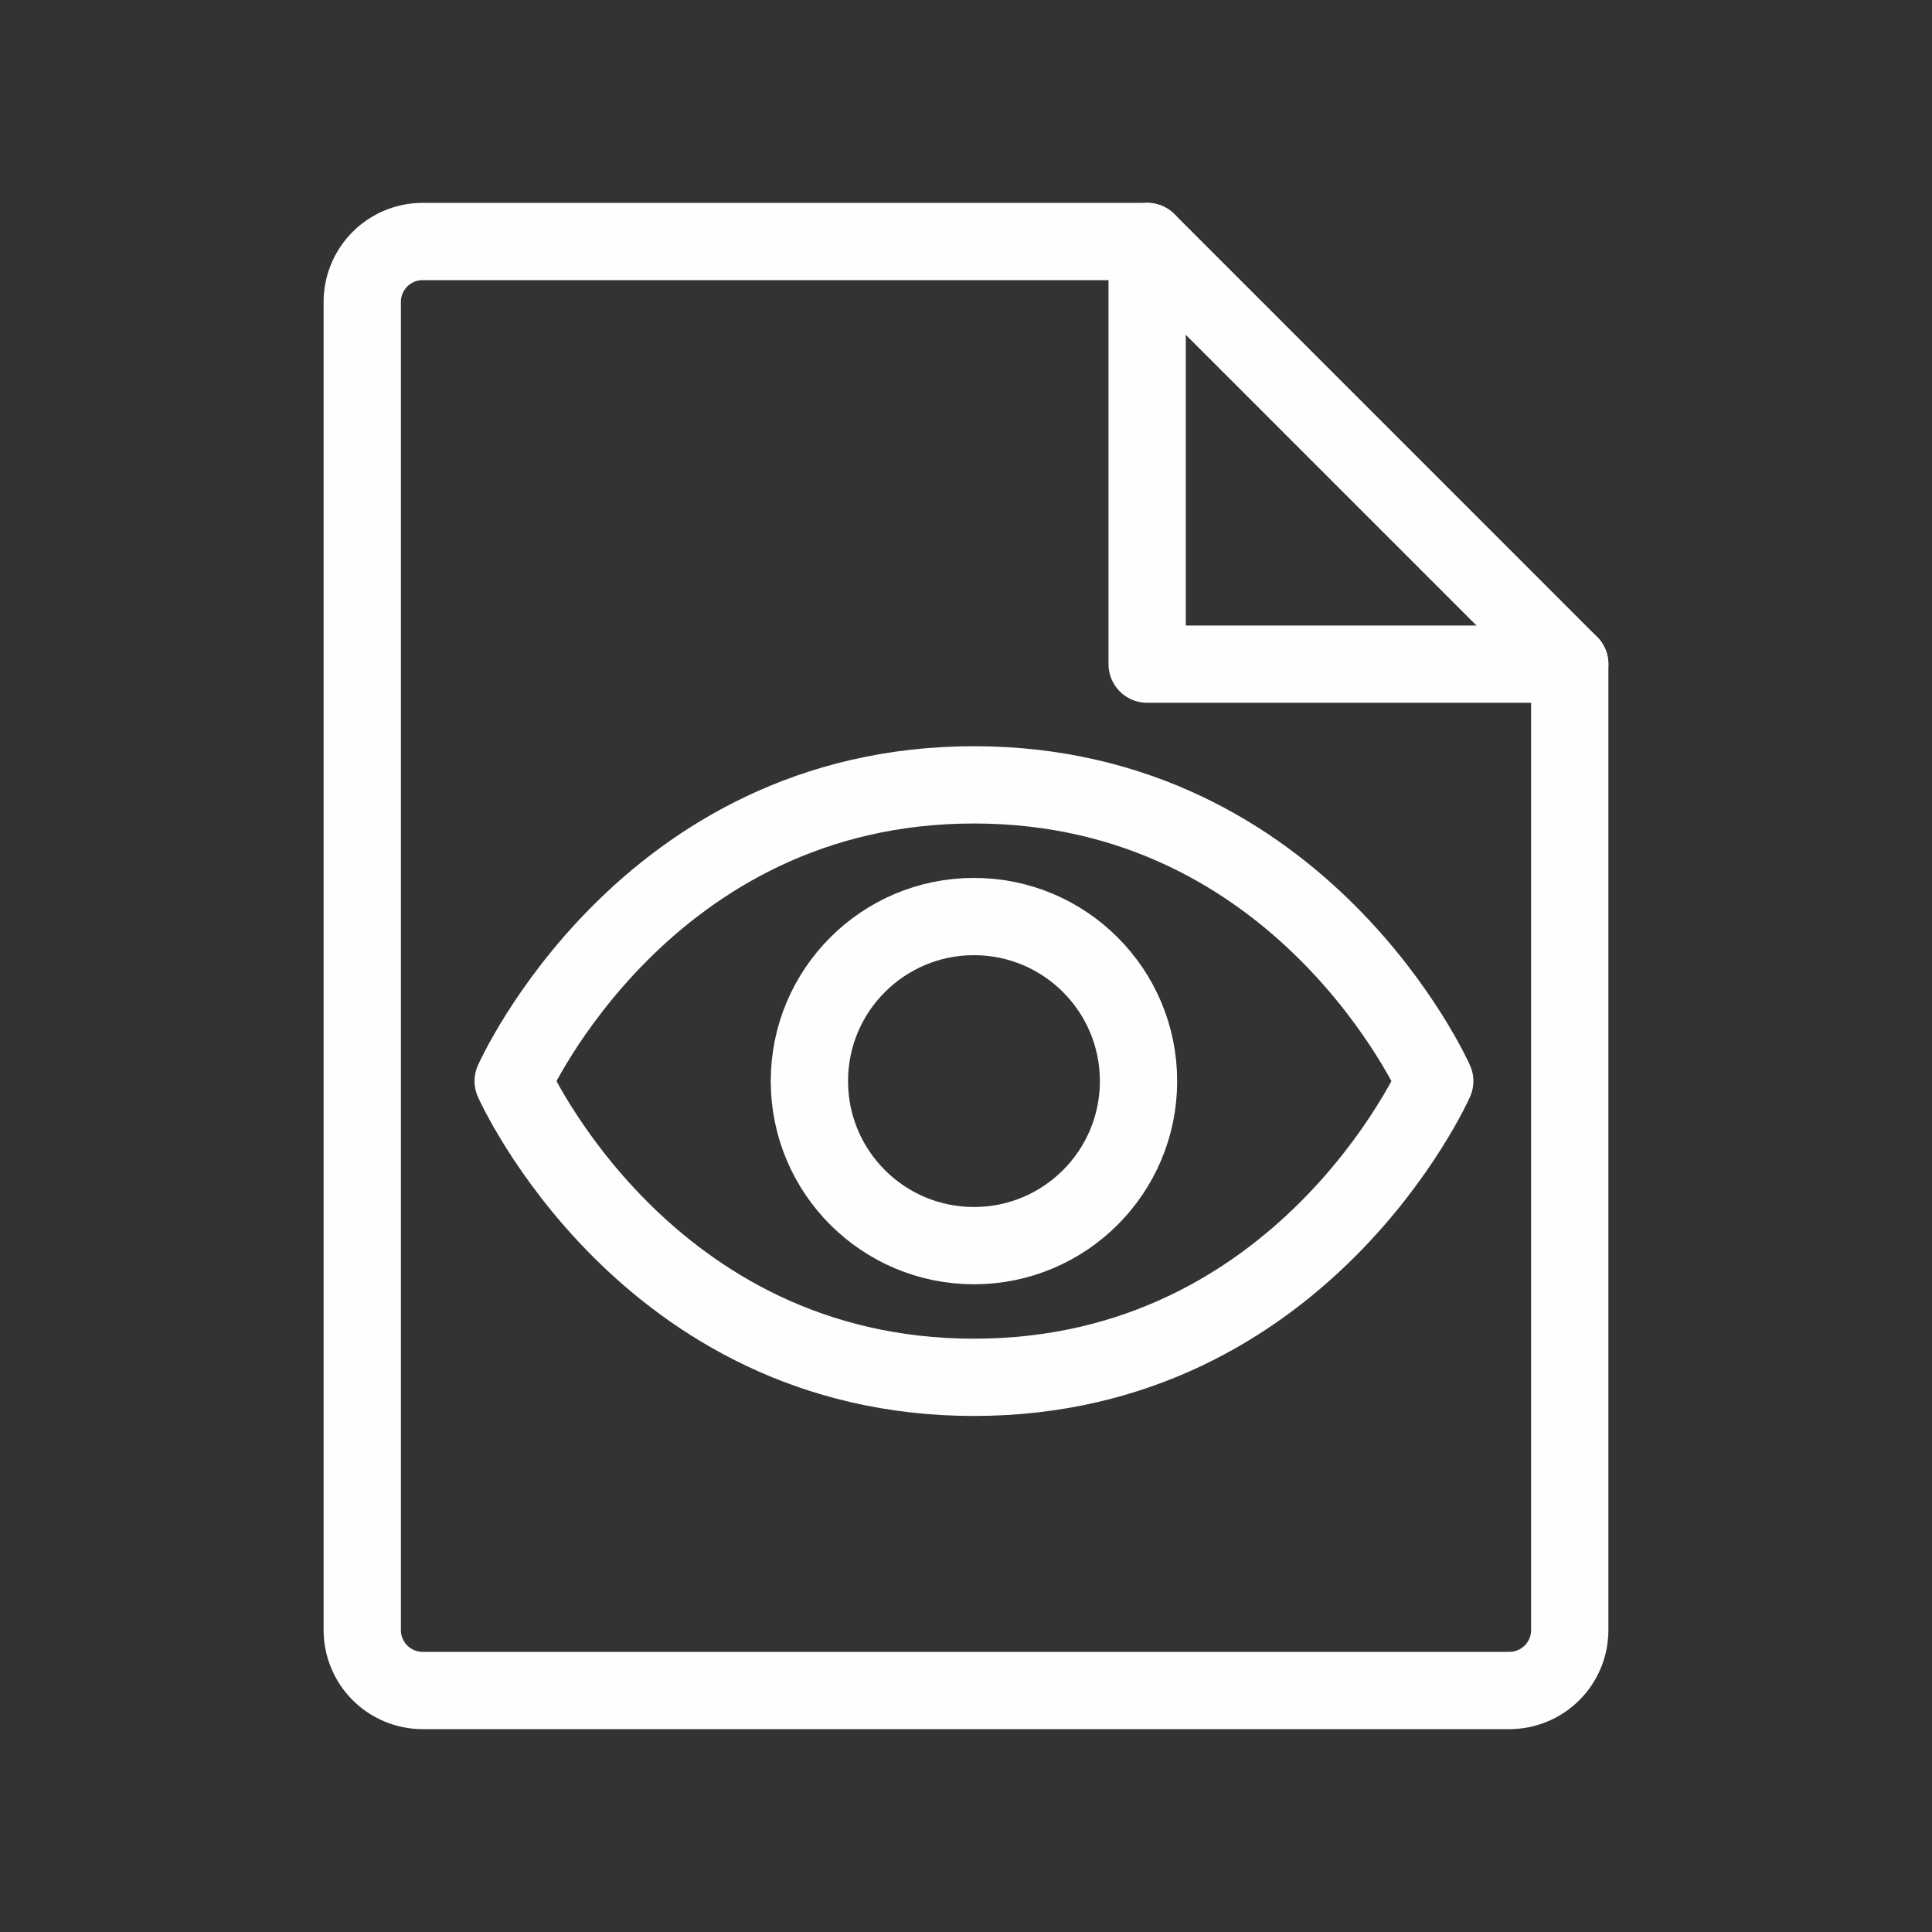 <?xml version="1.0" encoding="UTF-8"?> <svg xmlns="http://www.w3.org/2000/svg" width="50" height="50" viewBox="0 0 50 50" fill="none"><rect x="0" y="0" width="50" height="50" fill="#333333" stroke="none"/><g clip-path="url(#clip0_14907_114455)"><path d="M39.062 43.75H10.938C10.523 43.75 10.126 43.585 9.833 43.292C9.54 42.999 9.375 42.602 9.375 42.188V7.812C9.375 7.398 9.54 7.001 9.833 6.708C10.126 6.415 10.523 6.25 10.938 6.25H29.688L40.625 17.188V42.188C40.625 42.602 40.46 42.999 40.167 43.292C39.874 43.585 39.477 43.75 39.062 43.75Z" stroke="#FEFEFE" stroke-width="2" stroke-linecap="round" stroke-linejoin="round"></path><path d="M29.688 6.25V17.188H40.625" stroke="#FEFEFE" stroke-width="2" stroke-linecap="round" stroke-linejoin="round"></path><path d="M25.206 20.312C16.688 20.312 13.281 27.979 13.281 27.979C13.281 27.979 16.688 35.645 25.206 35.645C33.724 35.645 37.131 27.979 37.131 27.979C37.131 27.979 33.724 20.312 25.206 20.312Z" stroke="#FEFEFE" stroke-width="2" stroke-linecap="round" stroke-linejoin="round"></path><path d="M25.206 32.237C27.558 32.237 29.465 30.331 29.465 27.979C29.465 25.627 27.558 23.72 25.206 23.72C22.854 23.72 20.947 25.627 20.947 27.979C20.947 30.331 22.854 32.237 25.206 32.237Z" stroke="#FEFEFE" stroke-width="2" stroke-linecap="round" stroke-linejoin="round"></path></g><defs><clipPath id="clip0_14907_114455"><rect width="50" height="50" fill="white"></rect></clipPath></defs></svg> 